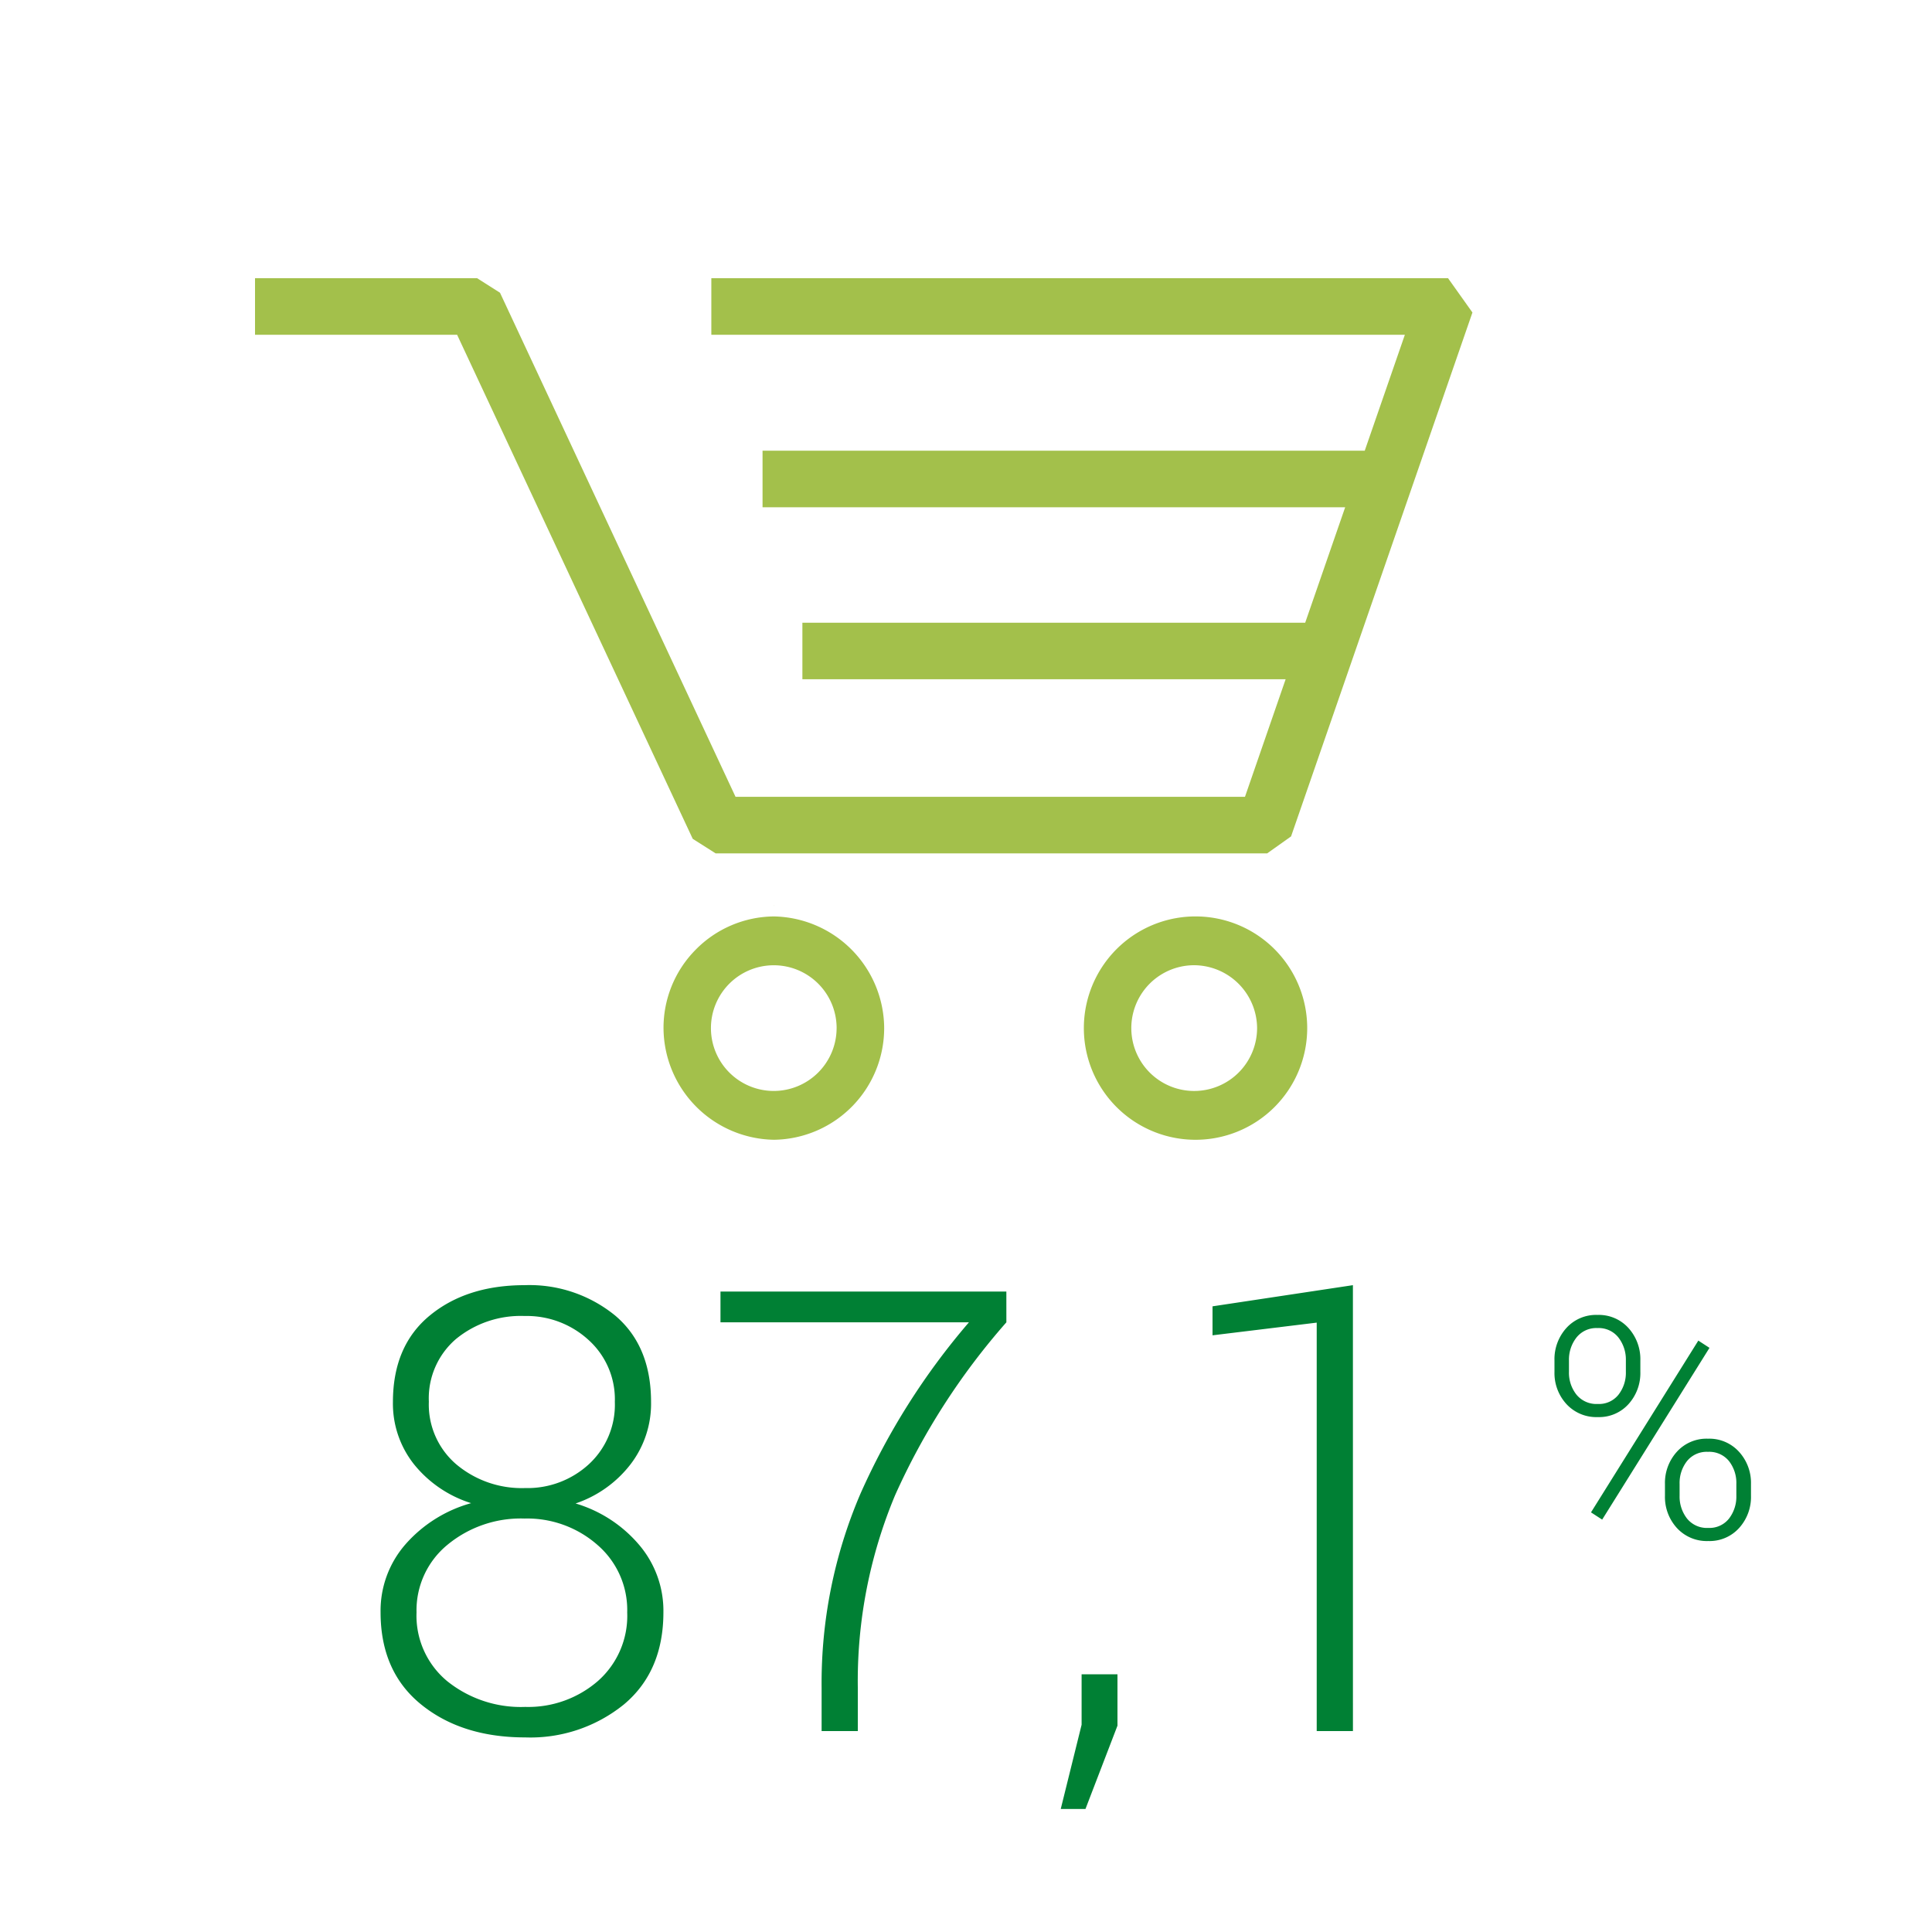 <svg xmlns="http://www.w3.org/2000/svg" xmlns:xlink="http://www.w3.org/1999/xlink" width="250" height="250" viewBox="0 0 250 250">
  <rect x="0" y="0" width="250" height="250" fill="#333333" stroke="none"/>
  <defs>
    <clipPath id="clip-path">
      <rect id="Rechteck_7" data-name="Rechteck 7" width="157.533" height="111.487" fill="none"/>
    </clipPath>
    <clipPath id="clip-Bronchicum-Befragung-Icon3">
      <rect width="250" height="250"/>
    </clipPath>
  </defs>
  <g id="Bronchicum-Befragung-Icon3" clip-path="url(#clip-Bronchicum-Befragung-Icon3)">
    <rect width="250" height="250" fill="#fff"/>
    <g id="Gruppe_23" data-name="Gruppe 23" transform="translate(33 36)">
      <path id="Pfad_18" data-name="Pfad 18" d="M59.046,0V7.319h89.743l-5.192,15H65.673v7.319h75.392l-5.173,14.939H70.829v7.317h62.532L128.1,67.105H62.177L31.7,1.88,28.74,0H0V7.323H26.152L56.64,72.545,59.6,74.424h71.374l3.089-2.193L157.533,4.437,154.377,0Z" fill="#a3c04b"/>
      <g id="Gruppe_22" data-name="Gruppe 22">
        <g id="Gruppe_21" data-name="Gruppe 21" clip-path="url(#clip-path)">
          <path id="Pfad_19" data-name="Pfad 19" d="M56.976,86.935A14.355,14.355,0,0,0,52.861,97.2a14.532,14.532,0,0,0,14.291,14.285A14.449,14.449,0,0,0,81.41,96.871,14.535,14.535,0,0,0,67.132,82.586a14.361,14.361,0,0,0-10.156,4.349M75.257,97.041a8.141,8.141,0,0,1-8.133,8.128h0a8.132,8.132,0,1,1,8.135-8.128" fill="#a3c04b"/>
          <path id="Pfad_20" data-name="Pfad 20" d="M67.132,81.392l0-.307h-.007Z" fill="#a3c04b"/>
          <path id="Pfad_21" data-name="Pfad 21" d="M121.531,82.586a14.451,14.451,0,0,0,0,28.9h0a14.451,14.451,0,1,0,0-28.9m8.136,14.438a8.143,8.143,0,0,1-8.121,8.147h-.013A8.134,8.134,0,0,1,121.52,88.9a8.187,8.187,0,0,1,8.147,8.115Z" fill="#a3c04b"/>
        </g>
      </g>
    </g>
    <path id="Pfad_25" data-name="Pfad 25" d="M2.148,15.031a6.011,6.011,0,0,1,1.533-4.18,5.173,5.173,0,0,1,4.033-1.7,5.15,5.15,0,0,1,4.014,1.7,6.011,6.011,0,0,1,1.533,4.18v1.5a5.972,5.972,0,0,1-1.523,4.15,5.112,5.112,0,0,1-3.984,1.689,5.24,5.24,0,0,1-4.062-1.689,5.928,5.928,0,0,1-1.543-4.15Zm1.875,1.5a4.549,4.549,0,0,0,.967,2.93,3.331,3.331,0,0,0,2.764,1.211,3.211,3.211,0,0,0,2.686-1.211,4.61,4.61,0,0,0,.947-2.93v-1.5a4.66,4.66,0,0,0-.957-2.949,3.239,3.239,0,0,0-2.715-1.23,3.266,3.266,0,0,0-2.725,1.23,4.629,4.629,0,0,0-.967,2.949ZM16.445,31.027a5.985,5.985,0,0,1,1.533-4.16,5.173,5.173,0,0,1,4.033-1.7,5.18,5.18,0,0,1,4.023,1.7,5.963,5.963,0,0,1,1.543,4.16v1.523a5.976,5.976,0,0,1-1.533,4.17,5.142,5.142,0,0,1-3.994,1.689,5.24,5.24,0,0,1-4.062-1.689,5.954,5.954,0,0,1-1.543-4.17Zm1.895,1.523A4.609,4.609,0,0,0,19.3,35.5a3.3,3.3,0,0,0,2.754,1.211A3.211,3.211,0,0,0,24.736,35.5a4.641,4.641,0,0,0,.947-2.949V31.027a4.589,4.589,0,0,0-.957-2.969,3.282,3.282,0,0,0-2.715-1.191,3.271,3.271,0,0,0-2.715,1.2,4.6,4.6,0,0,0-.957,2.959ZM8.32,35.637,6.875,34.7,20.762,12.473l1.445.938Z" transform="translate(199 161)" fill="#008034"/>
    <path id="Pfad_24" data-name="Pfad 24" d="M57.246,33.422a12.884,12.884,0,0,1-2.676,8.086,15.052,15.052,0,0,1-7.09,5.039A17.2,17.2,0,0,1,55.7,51.9a13.15,13.15,0,0,1,3.145,8.711q0,7.656-5.1,11.934A19.222,19.222,0,0,1,40.957,76.82q-8.2,0-13.457-4.258T22.246,60.609a13.058,13.058,0,0,1,3.2-8.75,17.546,17.546,0,0,1,8.516-5.352,15.4,15.4,0,0,1-7.383-5.02,12.624,12.624,0,0,1-2.734-8.066q0-7.266,4.766-11.191T40.879,18.3A17.535,17.535,0,0,1,52.6,22.23Q57.246,26.156,57.246,33.422ZM54.16,60.648a11.116,11.116,0,0,0-3.867-8.75,13.762,13.762,0,0,0-9.414-3.4,14.889,14.889,0,0,0-9.98,3.4,10.952,10.952,0,0,0-4,8.75,11,11,0,0,0,3.984,8.906,15.21,15.21,0,0,0,10.078,3.32,13.741,13.741,0,0,0,9.395-3.34A11.235,11.235,0,0,0,54.16,60.648Zm-1.6-27.266a10.332,10.332,0,0,0-3.4-7.988,11.832,11.832,0,0,0-8.281-3.105,13.2,13.2,0,0,0-8.887,2.988,10.11,10.11,0,0,0-3.5,8.105,10.178,10.178,0,0,0,3.555,8.105,13.151,13.151,0,0,0,8.906,3.066A11.734,11.734,0,0,0,49.2,41.469,10.464,10.464,0,0,0,52.559,33.383Zm50.664-10.273A88.683,88.683,0,0,0,88.828,45.473,62.278,62.278,0,0,0,84,70.375V76H79.316V70.375A62.112,62.112,0,0,1,84.336,45.3,90.128,90.128,0,0,1,98.379,23.109H66.23V19.125h36.992ZM117.6,75.3l-4.141,10.781h-3.2l2.7-10.9V68.656H117.6Zm30.469.7h-4.687V23.148L129.9,24.789v-3.75L148.066,18.3Z" transform="translate(27 148)" fill="#008034"/>
  </g>
</svg>
